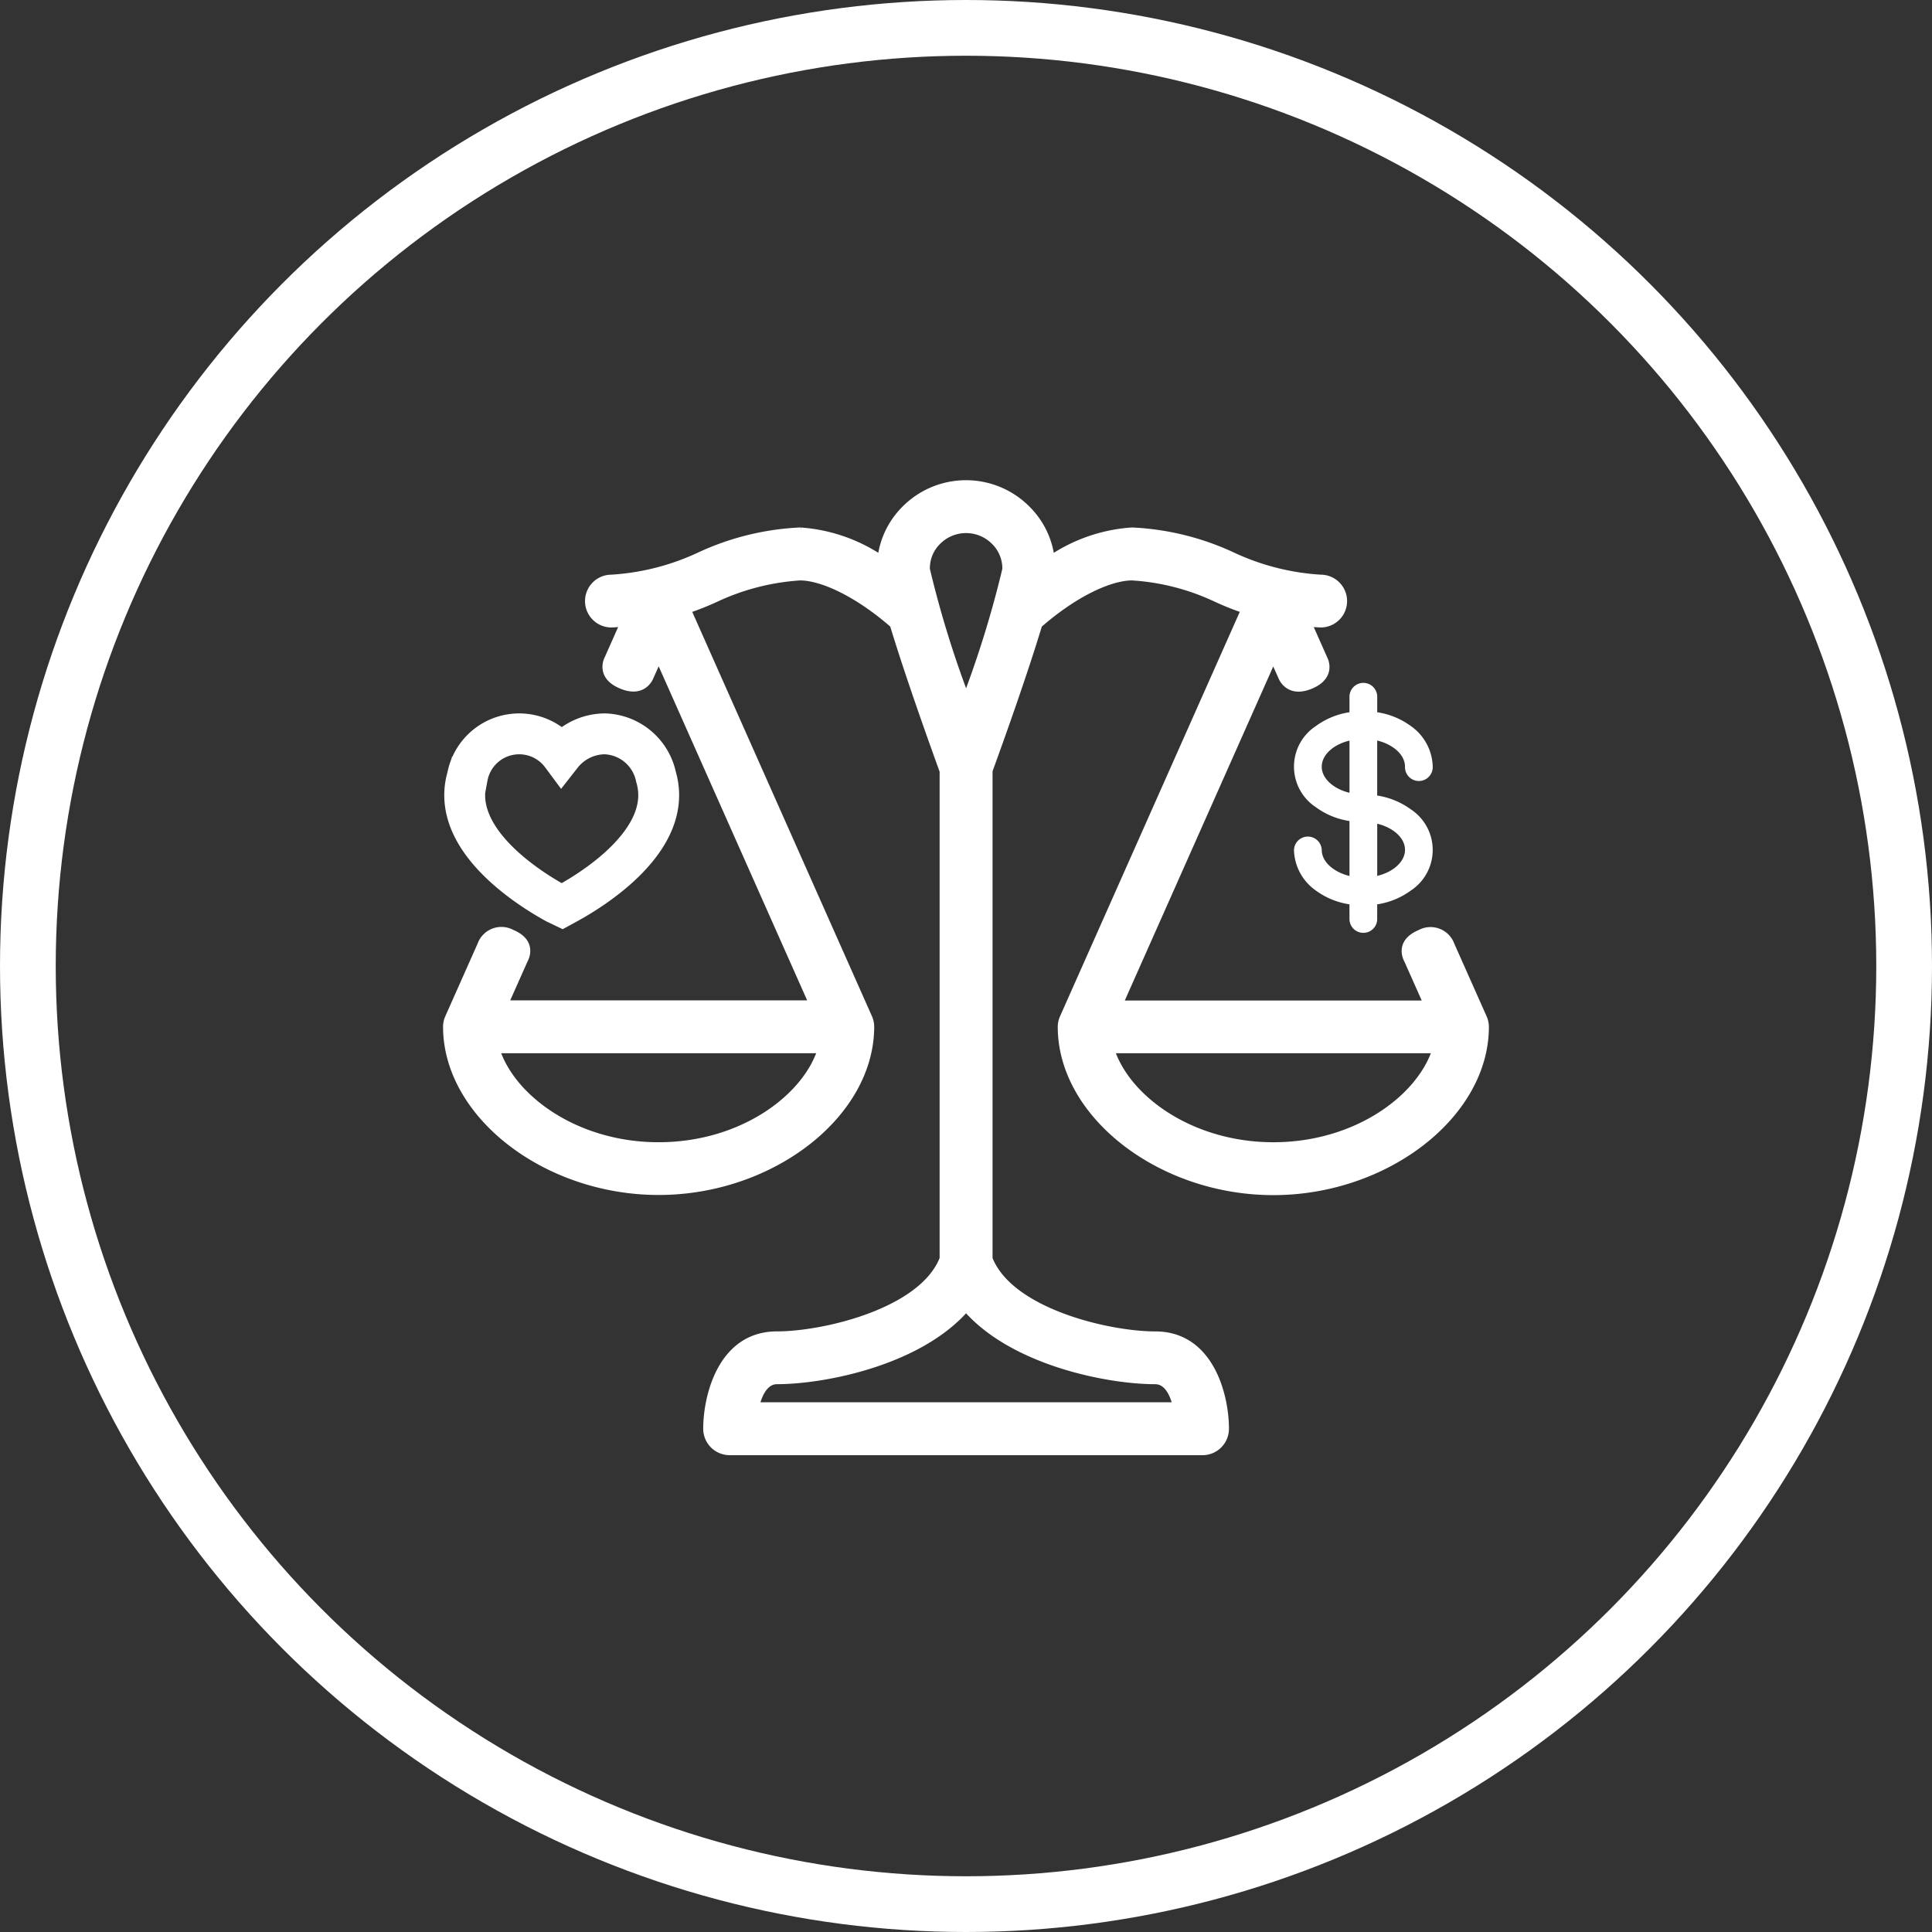 <svg xmlns="http://www.w3.org/2000/svg" width="104" height="104"><rect width="100%" height="100%" fill="#333333" stroke="none"/><defs><style>.a,.e,.g{fill:none}.a,.b,.c,.e{stroke:#fff}.a{stroke-width:3px}.b,.c,.d{fill:#fff}.b,.c{stroke-linecap:round;stroke-width:.3px}.c,.e{stroke-miterlimit:10}.e{stroke-width:2.2px}.f{stroke:none}</style></defs><g class="a"><circle class="f" cx="52" cy="52" r="52"/><circle class="g" cx="52" cy="52" r="50.5"/></g><path class="b" d="M70.632 36.903c1.142-.514.7-1.4.7-1.4l-1.623-3.65a1.273 1.273 0 0 0-2.326 0L57.202 54.761a1.258 1.258 0 0 0-.113.515c0 4.746 5.353 8.908 11.454 8.908s11.454-4.163 11.454-8.908a1.254 1.254 0 0 0-.113-.515l-1.735-3.9a1.212 1.212 0 0 0-1.714-.663c-1.286.537-.7 1.5-.7 1.5l1.027 2.309H60.317l8.222-18.5.424.952s.381 1.027 1.669.444zM59.855 56.546h17.382c-.875 2.606-4.307 5.091-8.691 5.091s-7.817-2.485-8.691-5.091z"/><path class="c" d="M39.277 78.182a1.274 1.274 0 0 1-1.273-1.273c0-1.763.8-5.09 3.82-5.09 2.512 0 7.791-1.233 8.906-4.071V41.514c-.58-1.6-1.869-5.2-2.676-7.871-1.832-1.6-3.736-2.536-4.979-2.549a12.538 12.538 0 0 0-4.5 1.149 15.012 15.012 0 0 1-5.662 1.384 1.271 1.271 0 1 1 0-2.542 13.015 13.015 0 0 0 4.732-1.208 14.441 14.441 0 0 1 5.371-1.331h.088a8.9 8.9 0 0 1 4.289 1.464 4.509 4.509 0 0 1 1.264-2.6 4.667 4.667 0 0 1 6.686 0 4.521 4.521 0 0 1 1.27 2.6 8.885 8.885 0 0 1 4.287-1.464h.088a14.393 14.393 0 0 1 5.367 1.331 13.014 13.014 0 0 0 4.738 1.208 1.271 1.271 0 1 1 0 2.542 14.994 14.994 0 0 1-5.664-1.384 12.34 12.34 0 0 0-4.5-1.149c-1.244.013-3.148.946-4.98 2.552-.8 2.656-2.084 6.237-2.67 7.846v26.257c1.115 2.838 6.395 4.071 8.906 4.071 3.021 0 3.82 3.327 3.82 5.09a1.274 1.274 0 0 1-1.273 1.273zm2.547-3.82c-.6 0-.922.639-1.088 1.273h22.535c-.164-.635-.48-1.273-1.088-1.273-2.539 0-7.643-1-10.18-3.891-2.539 2.894-7.64 3.89-10.179 3.89zm8.658-45.173a1.986 1.986 0 0 0-.576 1.45 55.523 55.523 0 0 0 2.1 6.839 56.6 56.6 0 0 0 2.1-6.839 2 2 0 0 0-.582-1.45 2.118 2.118 0 0 0-3.041 0z"/><path class="b" d="M35.033 36.451l.424-.952 8.223 18.5H27.235l1.027-2.309s.585-.966-.7-1.5a1.213 1.213 0 0 0-1.714.663l-1.735 3.9a1.256 1.256 0 0 0-.113.515c0 4.746 5.353 8.908 11.454 8.908s11.454-4.163 11.454-8.908a1.254 1.254 0 0 0-.113-.515L36.614 31.845a1.273 1.273 0 0 0-2.326 0l-1.623 3.65s-.442.89.7 1.4c1.294.591 1.668-.444 1.668-.444zm.424 25.186c-4.384 0-7.816-2.484-8.691-5.091h17.382c-.875 2.606-4.307 5.09-8.691 5.09z"/><g><path class="d" d="M75.631 41.267a.747.747 0 1 0 1.493 0 2.755 2.755 0 0 0-1.173-2.181 4.1 4.1 0 0 0-1.815-.746v-.806a.747.747 0 1 0-1.493 0v.806a4.1 4.1 0 0 0-1.813.746 2.614 2.614 0 0 0 0 4.364 4.1 4.1 0 0 0 1.813.746v2.958c-.861-.211-1.493-.768-1.493-1.4a.748.748 0 0 0-1.495 0 2.754 2.754 0 0 0 1.174 2.181 4.1 4.1 0 0 0 1.813.746v.815a.747.747 0 0 0 1.493 0v-.815a4.1 4.1 0 0 0 1.815-.746 2.616 2.616 0 0 0 0-4.364 4.116 4.116 0 0 0-1.815-.746v-2.963c.861.211 1.495.77 1.495 1.4zm-4.481 0c0-.635.632-1.194 1.493-1.4v2.809c-.861-.209-1.493-.768-1.493-1.4zm4.481 4.482c0 .636-.634 1.194-1.495 1.4V44.34c.861.209 1.495.768 1.495 1.4zm0 0"/></g><g><path class="e" d="M29.94 48.633c-1.372-.748-5.77-3.451-4.781-6.81a2.838 2.838 0 0 1 5.069-1.173 2.992 2.992 0 0 1 2.328-1.147 2.913 2.913 0 0 1 2.758 2.32c.989 3.359-3.41 6.062-4.781 6.81l-.277.151z"/></g></svg>